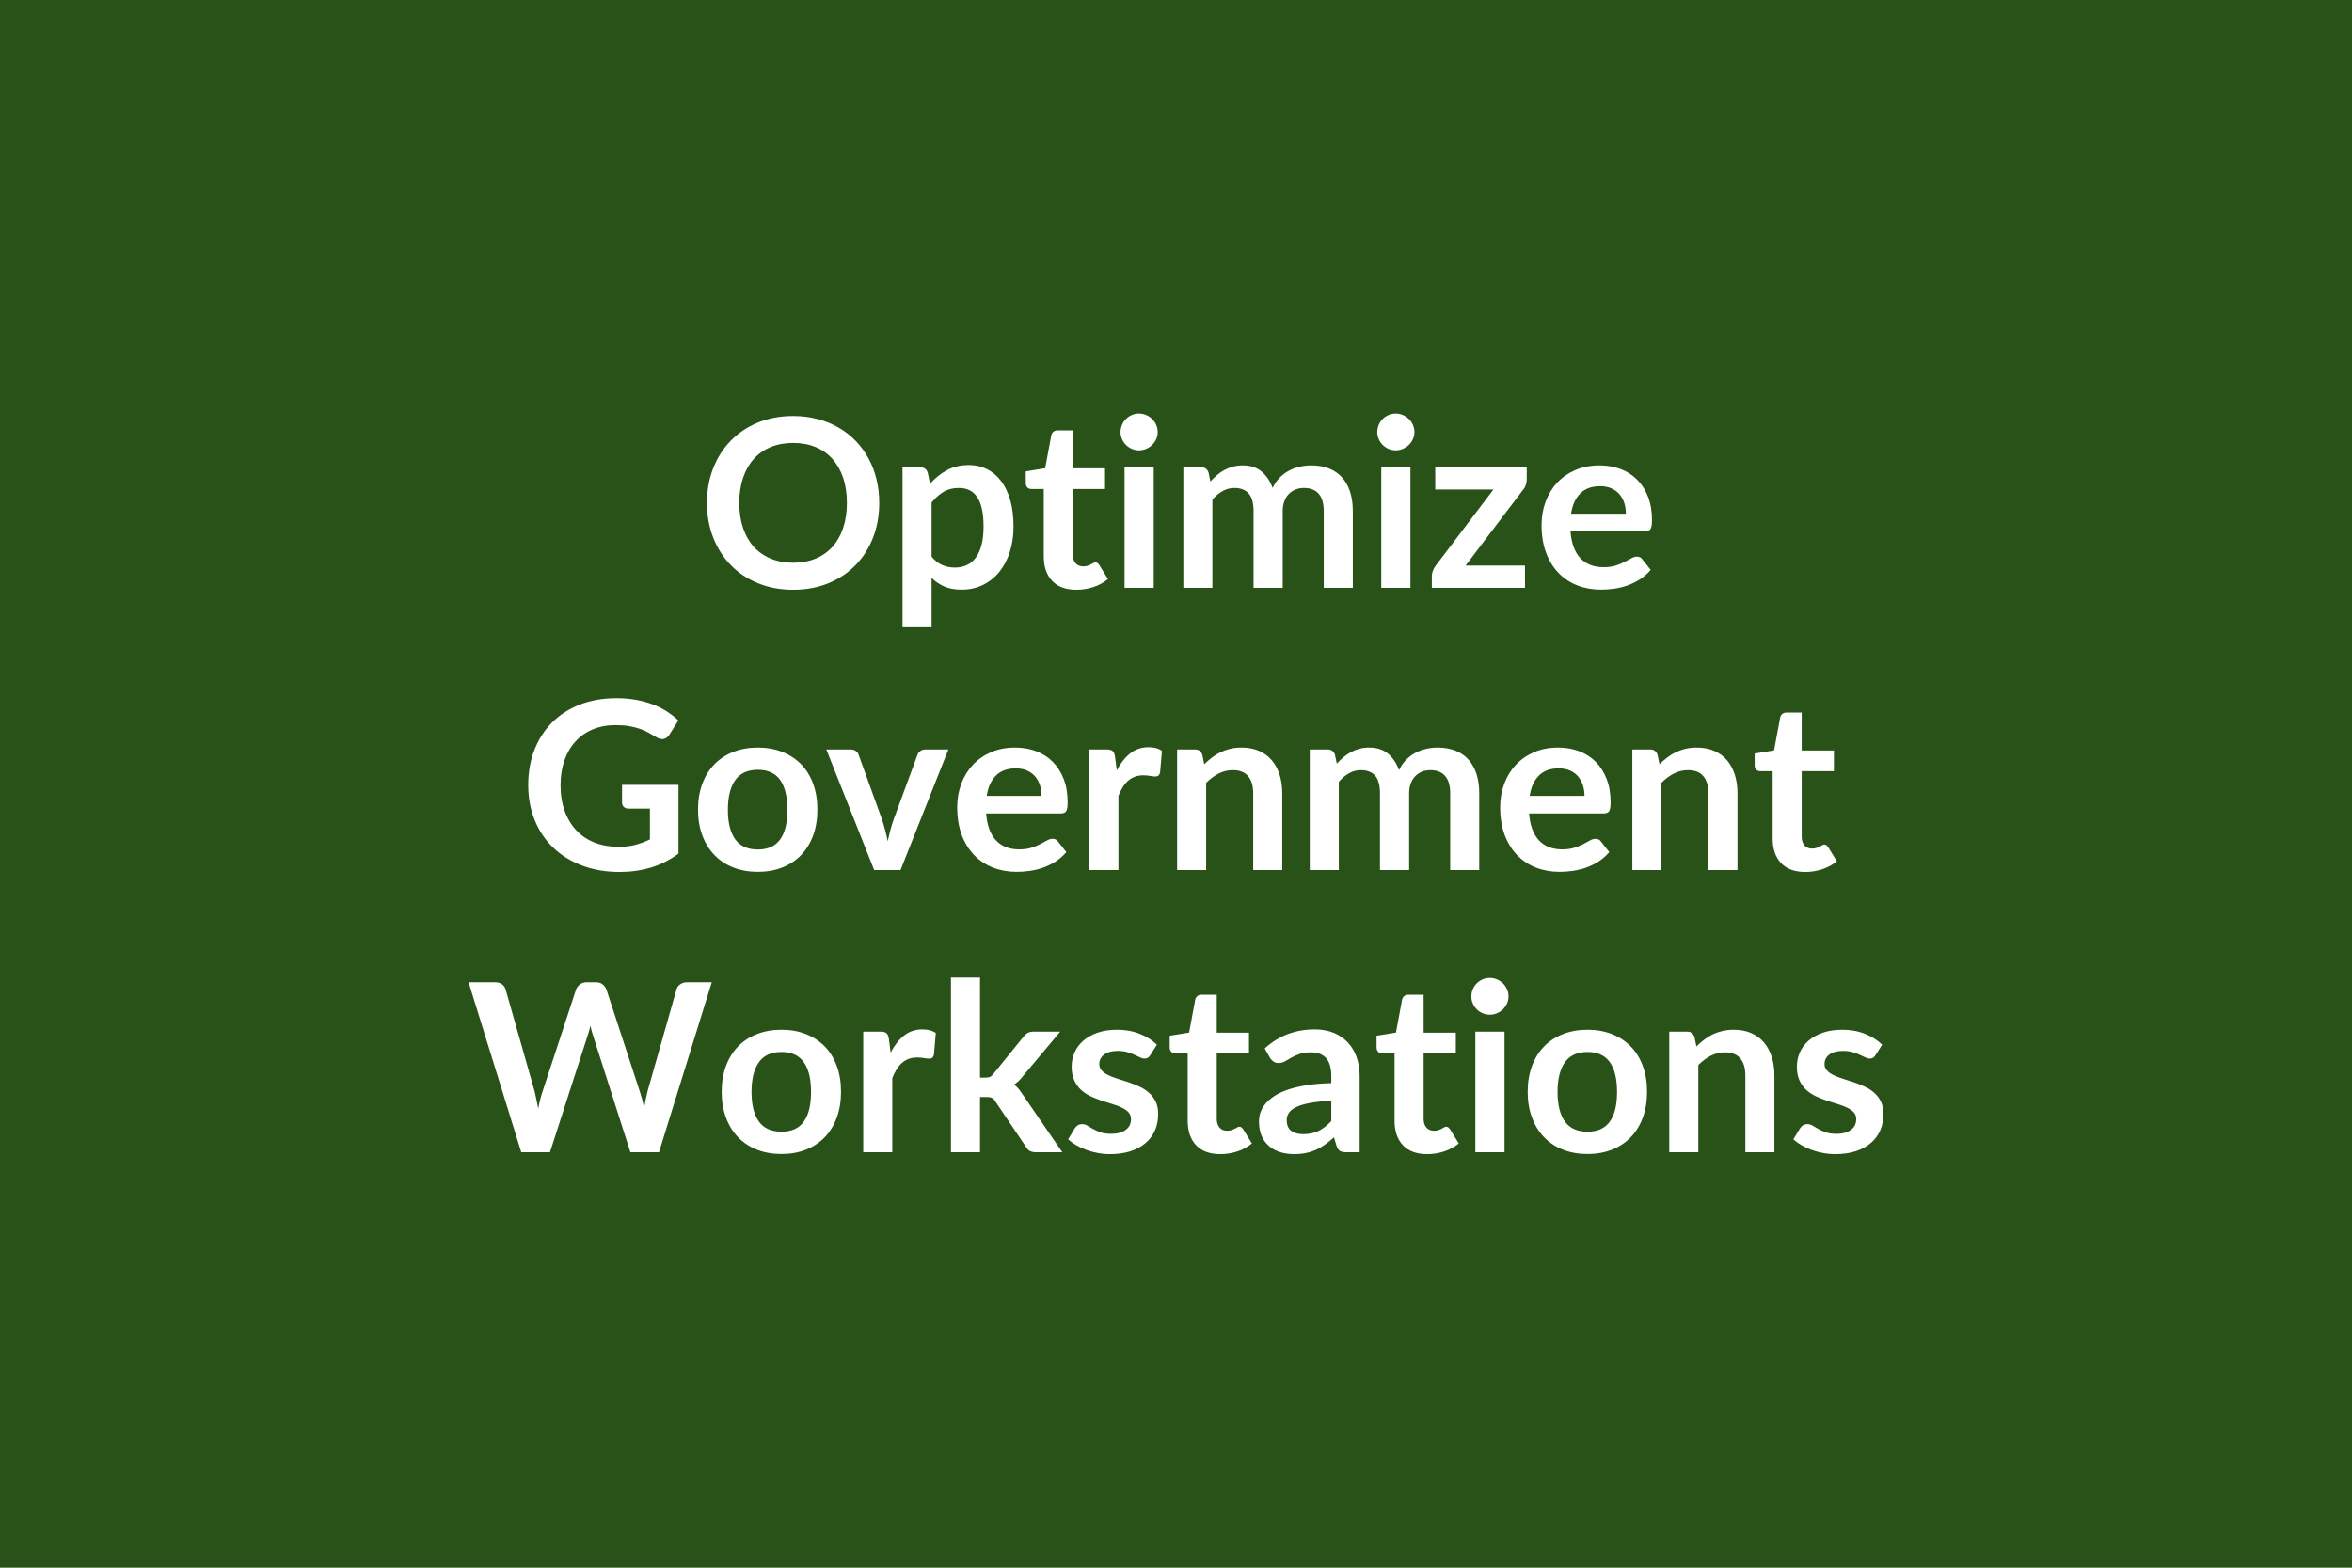 <svg xmlns="http://www.w3.org/2000/svg" width="600" height="400" viewBox="0 0 600 400"><rect width="100%" height="100%" fill="#295218"/><path fill="#FFFFFF" d="M224.295 128.315q0 4.77-1.57 8.84-1.58 4.06-4.46 7.03-2.88 2.97-6.93 4.63-4.05 1.67-9 1.67-4.92 0-8.97-1.67-4.05-1.66-6.94-4.63-2.9-2.97-4.49-7.03-1.59-4.07-1.59-8.84t1.59-8.83q1.59-4.07 4.49-7.04 2.89-2.97 6.94-4.64 4.05-1.66 8.97-1.66 3.3 0 6.21.77 2.91.76 5.34 2.16 2.43 1.39 4.37 3.38 1.93 2 3.28 4.46 1.35 2.46 2.05 5.34.71 2.88.71 6.06Zm-8.25 0q0-3.57-.96-6.4-.96-2.84-2.73-4.82-1.77-1.98-4.31-3.03-2.53-1.05-5.71-1.05t-5.72 1.05q-2.53 1.05-4.32 3.03-1.78 1.98-2.74 4.82-.96 2.83-.96 6.4 0 3.57.96 6.4.96 2.84 2.74 4.81 1.79 1.96 4.32 3.01 2.54 1.05 5.72 1.05 3.18 0 5.71-1.05 2.54-1.05 4.31-3.01 1.77-1.97 2.73-4.81.96-2.83.96-6.4Zm21.6-.09v13.8q1.26 1.53 2.75 2.16 1.48.63 3.22.63 1.68 0 3.03-.63 1.35-.63 2.29-1.92.95-1.29 1.46-3.25.51-1.97.51-4.64 0-2.7-.43-4.57-.44-1.88-1.25-3.05t-1.96-1.71q-1.16-.54-2.63-.54-2.31 0-3.93.98-1.62.97-3.06 2.74Zm-.99-7.65.6 2.85q1.89-2.13 4.29-3.45 2.4-1.32 5.64-1.32 2.52 0 4.61 1.05 2.08 1.05 3.6 3.05 1.51 1.99 2.34 4.91.82 2.93.82 6.71 0 3.45-.93 6.39-.93 2.94-2.65 5.1-1.73 2.16-4.18 3.37-2.44 1.22-5.47 1.22-2.58 0-4.41-.79-1.83-.8-3.27-2.21v12.6h-7.41v-40.83h4.53q1.44 0 1.89 1.35Zm37.92 29.91q-4.02 0-6.16-2.26-2.15-2.27-2.15-6.26v-17.19h-3.15q-.6 0-1.02-.39-.42-.39-.42-1.17v-2.94l4.95-.81 1.56-8.4q.15-.6.57-.93.42-.33 1.08-.33h3.84v9.69h8.22v5.28h-8.22v16.68q0 1.44.71 2.25.7.81 1.93.81.69 0 1.16-.16.46-.17.81-.35.34-.18.61-.34.27-.17.54-.17.33 0 .54.17.21.16.45.49l2.22 3.6q-1.62 1.35-3.72 2.04t-4.35.69Zm12.3-31.26h7.44v30.78h-7.44v-30.78Zm8.46-8.97q0 .96-.39 1.8-.39.84-1.03 1.47-.65.63-1.52 1-.87.38-1.86.38-.96 0-1.81-.38-.86-.37-1.49-1t-1-1.47q-.38-.84-.38-1.8 0-.99.38-1.86.37-.87 1-1.5t1.49-1q.85-.38 1.81-.38.99 0 1.86.38.87.37 1.52 1 .64.63 1.03 1.5t.39 1.86Zm13.95 39.75h-7.41v-30.78h4.53q1.44 0 1.89 1.35l.48 2.28q.81-.9 1.7-1.65.88-.75 1.89-1.29 1-.54 2.16-.86 1.15-.31 2.53-.31 2.91 0 4.79 1.58 1.87 1.57 2.8 4.18.72-1.53 1.8-2.63 1.08-1.09 2.37-1.78t2.75-1.02q1.45-.33 2.92-.33 2.55 0 4.53.78 1.98.78 3.33 2.28 1.35 1.5 2.06 3.66.7 2.16.7 4.95v19.59h-7.41v-19.59q0-2.94-1.29-4.43-1.29-1.48-3.78-1.48-1.14 0-2.11.39-.98.39-1.72 1.13-.73.73-1.15 1.84-.42 1.11-.42 2.55v19.59h-7.44v-19.59q0-3.09-1.24-4.5-1.25-1.41-3.65-1.41-1.62 0-3.01.8-1.4.79-2.6 2.17v22.53Zm43.08-30.78h7.44v30.78h-7.44v-30.78Zm8.46-8.97q0 .96-.39 1.8-.39.84-1.03 1.47-.65.63-1.52 1-.87.38-1.86.38-.96 0-1.81-.38-.86-.37-1.49-1t-1-1.47q-.38-.84-.38-1.8 0-.99.38-1.86.37-.87 1-1.5t1.49-1q.85-.38 1.81-.38.99 0 1.86.38.87.37 1.52 1 .64.63 1.03 1.5t.39 1.86Zm28.65 8.97v3.06q0 .78-.27 1.53t-.72 1.23l-14.61 19.26h15.15v5.7h-23.76v-3.09q0-.51.24-1.21.24-.71.72-1.34l14.76-19.47h-14.85v-5.67h23.34Zm11.31 11.85h13.98q0-1.44-.4-2.71-.41-1.28-1.22-2.24-.81-.96-2.05-1.51-1.25-.56-2.9-.56-3.21 0-5.05 1.83-1.85 1.83-2.36 5.19Zm18.9 4.47h-19.05q.18 2.37.84 4.09.66 1.73 1.74 2.86 1.08 1.12 2.57 1.68 1.48.55 3.28.55 1.8 0 3.11-.42 1.3-.42 2.28-.93.97-.51 1.71-.93.73-.42 1.42-.42.93 0 1.38.69l2.13 2.7q-1.23 1.44-2.76 2.42-1.53.97-3.19 1.56-1.67.58-3.39.82-1.73.24-3.35.24-3.21 0-5.97-1.06-2.76-1.07-4.8-3.15-2.04-2.09-3.21-5.16-1.17-3.08-1.17-7.13 0-3.15 1.02-5.92 1.02-2.78 2.93-4.83 1.9-2.06 4.65-3.26 2.74-1.2 6.19-1.2 2.91 0 5.37.93t4.23 2.72q1.77 1.78 2.78 4.38 1 2.59 1 5.92 0 1.68-.36 2.27-.36.58-1.38.58Zm-261 64.71h14.4v17.55q-3.3 2.43-7.03 3.56-3.74 1.12-8 1.12-5.31 0-9.61-1.65-4.31-1.65-7.35-4.59-3.05-2.94-4.7-7.02-1.65-4.08-1.65-8.91 0-4.89 1.59-8.97 1.59-4.08 4.52-7.02 2.92-2.94 7.09-4.56 4.17-1.62 9.36-1.62 2.64 0 4.94.42 2.29.42 4.26 1.16 1.96.73 3.58 1.78t2.97 2.31l-2.31 3.66q-.54.87-1.41 1.07-.87.19-1.89-.44l-1.98-1.14q-.99-.57-2.2-.99-1.22-.42-2.73-.69-1.52-.27-3.5-.27-3.21 0-5.8 1.08-2.6 1.08-4.43 3.09-1.83 2.01-2.82 4.83-.99 2.82-.99 6.3 0 3.72 1.07 6.64 1.06 2.93 3 4.96 1.93 2.02 4.66 3.09 2.73 1.06 6.09 1.06 2.4 0 4.29-.51 1.89-.51 3.69-1.38v-7.86h-5.46q-.78 0-1.21-.43-.44-.44-.44-1.07v-4.56Zm34.65-9.51q3.42 0 6.23 1.11 2.8 1.11 4.8 3.15 1.99 2.04 3.07 4.98 1.08 2.94 1.08 6.57 0 3.66-1.08 6.6-1.08 2.94-3.07 5.01-2 2.07-4.8 3.18-2.81 1.11-6.23 1.11-3.45 0-6.27-1.11-2.82-1.11-4.81-3.18-2-2.07-3.09-5.01-1.1-2.94-1.1-6.6 0-3.63 1.1-6.57 1.09-2.94 3.09-4.98 1.99-2.04 4.81-3.15 2.82-1.11 6.27-1.11Zm0 26.01q3.84 0 5.69-2.58 1.84-2.58 1.84-7.56 0-4.98-1.84-7.59-1.85-2.61-5.69-2.61-3.9 0-5.77 2.62-1.88 2.63-1.88 7.58t1.88 7.55q1.87 2.59 5.77 2.59Zm42.75-25.53h5.85l-12.21 30.78h-6.72l-12.21-30.78h6.12q.84 0 1.4.39.55.39.73.99l5.94 16.44q.48 1.44.84 2.82t.63 2.76q.3-1.38.66-2.76.36-1.38.87-2.82l6.06-16.44q.21-.6.75-.99t1.29-.39Zm15.63 11.85h13.98q0-1.44-.4-2.71-.41-1.28-1.22-2.24-.81-.96-2.05-1.51-1.25-.56-2.9-.56-3.21 0-5.05 1.83-1.85 1.83-2.36 5.19Zm18.9 4.47h-19.05q.18 2.37.84 4.09.66 1.73 1.74 2.85 1.08 1.13 2.57 1.69 1.48.55 3.28.55 1.8 0 3.11-.42 1.3-.42 2.28-.93.97-.51 1.71-.93.73-.42 1.42-.42.93 0 1.38.69l2.13 2.7q-1.23 1.44-2.76 2.42-1.53.97-3.19 1.56-1.67.58-3.39.82-1.73.24-3.35.24-3.21 0-5.97-1.06-2.76-1.07-4.8-3.16-2.04-2.08-3.21-5.15-1.17-3.08-1.17-7.13 0-3.15 1.02-5.92 1.02-2.78 2.93-4.83 1.9-2.06 4.65-3.26 2.74-1.2 6.19-1.2 2.91 0 5.37.93t4.23 2.72q1.77 1.78 2.78 4.38 1 2.59 1 5.92 0 1.68-.36 2.26-.36.59-1.38.59Zm13.83-14.46.45 3.48q1.44-2.76 3.42-4.33 1.98-1.58 4.68-1.58 2.13 0 3.42.93l-.48 5.55q-.15.54-.43.76-.29.23-.77.23-.45 0-1.33-.15-.89-.15-1.73-.15-1.23 0-2.19.36t-1.72 1.04q-.77.67-1.35 1.63-.59.96-1.1 2.19v18.96h-7.41v-30.78h4.35q1.14 0 1.59.41.45.4.6 1.45Zm22.26-.51.51 2.43q.93-.93 1.97-1.72 1.03-.8 2.19-1.36 1.15-.55 2.47-.87 1.32-.31 2.88-.31 2.52 0 4.47.85 1.95.86 3.26 2.41 1.3 1.54 1.98 3.69.67 2.14.67 4.72v19.59h-7.41v-19.59q0-2.82-1.29-4.36-1.29-1.55-3.93-1.55-1.92 0-3.6.87-1.68.87-3.18 2.37v22.26h-7.41v-30.78h4.53q1.44 0 1.89 1.35Zm34.83 29.43h-7.41v-30.78h4.53q1.44 0 1.89 1.35l.48 2.28q.81-.9 1.7-1.65.88-.75 1.89-1.29 1-.54 2.16-.86 1.15-.31 2.53-.31 2.91 0 4.79 1.57 1.87 1.58 2.8 4.19.72-1.53 1.8-2.62 1.08-1.1 2.37-1.79t2.75-1.02q1.45-.33 2.92-.33 2.55 0 4.53.78 1.98.78 3.33 2.28 1.35 1.5 2.06 3.66.7 2.16.7 4.95v19.59h-7.41v-19.59q0-2.94-1.29-4.43-1.29-1.48-3.78-1.48-1.14 0-2.11.39-.98.39-1.71 1.13-.74.73-1.16 1.84-.42 1.11-.42 2.55v19.59h-7.44v-19.59q0-3.09-1.24-4.5-1.25-1.41-3.65-1.41-1.62 0-3.01.8-1.4.79-2.6 2.17v22.53Zm48.69-18.93h13.98q0-1.44-.4-2.71-.41-1.28-1.22-2.24-.81-.96-2.05-1.51-1.25-.56-2.9-.56-3.21 0-5.05 1.83-1.85 1.83-2.36 5.19Zm18.9 4.47h-19.05q.18 2.37.84 4.09.66 1.73 1.74 2.85 1.08 1.13 2.57 1.69 1.48.55 3.28.55 1.8 0 3.11-.42 1.3-.42 2.28-.93.97-.51 1.71-.93.73-.42 1.42-.42.93 0 1.38.69l2.13 2.7q-1.23 1.44-2.76 2.42-1.53.97-3.19 1.56-1.67.58-3.39.82-1.73.24-3.35.24-3.21 0-5.97-1.06-2.76-1.07-4.8-3.16-2.04-2.08-3.21-5.15-1.17-3.08-1.17-7.13 0-3.15 1.02-5.92 1.02-2.78 2.93-4.83 1.9-2.06 4.65-3.26 2.74-1.2 6.19-1.2 2.91 0 5.37.93t4.23 2.72q1.77 1.78 2.78 4.38 1 2.59 1 5.92 0 1.68-.36 2.26-.36.59-1.38.59Zm13.71-14.97.51 2.43q.93-.93 1.97-1.72 1.03-.8 2.19-1.36 1.15-.55 2.47-.87 1.32-.31 2.88-.31 2.52 0 4.47.85 1.95.86 3.26 2.41 1.3 1.54 1.98 3.69.67 2.14.67 4.72v19.59h-7.41v-19.59q0-2.82-1.29-4.36-1.29-1.55-3.93-1.55-1.92 0-3.6.87-1.68.87-3.18 2.37v22.26h-7.41v-30.78h4.53q1.44 0 1.89 1.35Zm37.68 29.91q-4.02 0-6.16-2.26-2.15-2.27-2.15-6.26v-17.19h-3.15q-.6 0-1.02-.39-.42-.39-.42-1.17v-2.94l4.95-.81 1.56-8.4q.15-.6.57-.93.42-.33 1.08-.33h3.84v9.69h8.22v5.28h-8.22v16.68q0 1.44.71 2.25.7.81 1.93.81.69 0 1.16-.17.46-.16.81-.34.34-.18.61-.34.27-.17.54-.17.33 0 .54.17.21.16.45.49l2.22 3.6q-1.62 1.35-3.72 2.04t-4.35.69Zm-285.27 28.14h6.33l-13.47 43.38h-7.29l-9.48-29.64q-.39-1.08-.72-2.64-.18.75-.36 1.41-.18.66-.39 1.23l-9.57 29.64h-7.32l-13.44-43.38h6.75q1.05 0 1.76.5.7.49.94 1.33l7.38 25.95q.24.96.47 2.09l.46 2.35q.24-1.26.53-2.37.28-1.11.61-2.07l8.52-25.95q.24-.69.95-1.26.7-.57 1.72-.57h2.37q1.05 0 1.71.51.66.51.99 1.32l8.49 25.95q.63 1.86 1.14 4.29.39-2.37.87-4.29l7.38-25.95q.18-.75.92-1.29.73-.54 1.75-.54Zm24.12 12.12q3.42 0 6.23 1.11 2.8 1.11 4.8 3.15 1.99 2.04 3.07 4.98 1.08 2.94 1.08 6.57 0 3.66-1.08 6.6-1.08 2.94-3.07 5.01-2 2.07-4.8 3.18-2.81 1.11-6.23 1.11-3.45 0-6.27-1.11-2.82-1.11-4.81-3.18-2-2.07-3.09-5.01-1.1-2.94-1.1-6.6 0-3.63 1.1-6.57 1.09-2.94 3.09-4.98 1.99-2.04 4.81-3.15 2.82-1.11 6.27-1.11Zm0 26.01q3.84 0 5.69-2.58 1.84-2.58 1.84-7.56 0-4.98-1.84-7.59-1.85-2.61-5.69-2.61-3.9 0-5.77 2.62-1.88 2.63-1.88 7.58t1.88 7.55q1.87 2.59 5.77 2.59Zm27.39-23.67.45 3.48q1.44-2.76 3.42-4.34 1.98-1.57 4.68-1.57 2.13 0 3.42.93l-.48 5.55q-.15.54-.43.76-.29.23-.77.23-.45 0-1.33-.15-.89-.15-1.73-.15-1.23 0-2.19.36t-1.72 1.04q-.77.67-1.35 1.63-.59.96-1.1 2.19v18.96h-7.41v-30.78h4.35q1.14 0 1.59.41.45.4.6 1.45Zm15.84-15.66h7.41v25.53h1.38q.75 0 1.19-.2.43-.19.88-.79l7.65-9.45q.48-.63 1.07-.96.58-.33 1.51-.33h6.78l-9.57 11.43q-1.02 1.35-2.22 2.07.63.45 1.13 1.05.49.6.94 1.29l10.26 14.94h-6.69q-.87 0-1.5-.28-.63-.29-1.05-1.04l-7.86-11.67q-.42-.69-.87-.9-.45-.21-1.35-.21h-1.68v14.1h-7.41v-44.58Zm52.53 17.13-1.68 2.67q-.3.48-.63.67-.33.2-.84.2-.54 0-1.15-.3-.62-.3-1.43-.67-.81-.38-1.84-.68-1.04-.3-2.45-.3-2.19 0-3.43.93-1.25.93-1.25 2.43 0 .99.65 1.66.64.68 1.71 1.19 1.06.51 2.41.92 1.35.4 2.75.88 1.39.48 2.74 1.1 1.35.61 2.42 1.56 1.06.94 1.71 2.26.64 1.32.64 3.18 0 2.22-.79 4.09-.8 1.88-2.36 3.25-1.56 1.36-3.85 2.13-2.3.76-5.3.76-1.59 0-3.1-.29-1.52-.28-2.91-.79-1.4-.51-2.58-1.2-1.19-.69-2.09-1.5l1.71-2.82q.33-.51.78-.78t1.14-.27q.69 0 1.31.39.61.39 1.42.84.81.45 1.91.84 1.09.39 2.77.39 1.32 0 2.27-.32.94-.31 1.56-.82.61-.51.9-1.18.28-.68.28-1.4 0-1.08-.64-1.77-.65-.69-1.71-1.2-1.07-.51-2.43-.91-1.37-.41-2.79-.89-1.43-.48-2.79-1.12-1.37-.65-2.43-1.64-1.07-.99-1.71-2.43-.65-1.44-.65-3.48 0-1.89.75-3.6.75-1.71 2.21-2.98 1.45-1.28 3.63-2.05 2.17-.76 5.02-.76 3.18 0 5.79 1.05t4.35 2.76Zm16.17 27.93q-4.02 0-6.16-2.26-2.15-2.27-2.15-6.26v-17.19h-3.15q-.6 0-1.02-.39-.42-.39-.42-1.17v-2.94l4.95-.81 1.56-8.4q.15-.6.57-.93.42-.33 1.08-.33h3.84v9.69h8.22v5.28h-8.22v16.68q0 1.44.71 2.25.7.81 1.93.81.69 0 1.16-.17.46-.16.81-.34.34-.18.61-.34.27-.17.54-.17.33 0 .54.17.21.16.45.49l2.22 3.6q-1.62 1.35-3.72 2.04t-4.35.69Zm28.32-8.43v-5.19q-3.21.15-5.4.55-2.19.41-3.51 1.04-1.32.63-1.89 1.47-.57.84-.57 1.83 0 1.95 1.16 2.79 1.15.84 3.01.84 2.28 0 3.95-.82 1.66-.83 3.25-2.51Zm-15.66-16.17-1.32-2.37q5.31-4.86 12.78-4.86 2.7 0 4.83.88 2.13.89 3.6 2.47 1.47 1.57 2.24 3.76.76 2.19.76 4.8v19.44h-3.36q-1.05 0-1.62-.31-.57-.32-.9-1.28l-.66-2.22q-1.17 1.05-2.28 1.84-1.11.8-2.31 1.34t-2.56.82q-1.37.29-3.02.29-1.95 0-3.6-.52-1.65-.53-2.85-1.58-1.2-1.05-1.86-2.61-.66-1.56-.66-3.63 0-1.17.39-2.33.39-1.15 1.28-2.2.88-1.05 2.29-1.98 1.41-.93 3.47-1.62 2.05-.69 4.78-1.12 2.73-.44 6.24-.53v-1.8q0-3.09-1.32-4.58-1.32-1.48-3.81-1.48-1.8 0-2.98.42-1.19.42-2.09.95l-1.63.94q-.74.42-1.64.42-.78 0-1.32-.4-.54-.41-.87-.95Zm40.11 24.6q-4.02 0-6.16-2.26-2.15-2.27-2.15-6.26v-17.19h-3.15q-.6 0-1.02-.39-.42-.39-.42-1.17v-2.94l4.95-.81 1.56-8.4q.15-.6.57-.93.42-.33 1.08-.33h3.84v9.69h8.22v5.28h-8.22v16.68q0 1.44.71 2.25.7.81 1.93.81.69 0 1.16-.17.46-.16.81-.34.34-.18.61-.34.27-.17.54-.17.33 0 .54.17.21.16.45.49l2.22 3.6q-1.62 1.35-3.72 2.04t-4.35.69Zm12.3-31.26h7.44v30.78h-7.44v-30.78Zm8.46-8.97q0 .96-.39 1.8-.39.84-1.03 1.47-.65.63-1.52 1.01-.87.37-1.86.37-.96 0-1.81-.37-.86-.38-1.49-1.01t-1-1.47q-.38-.84-.38-1.8 0-.99.38-1.86.37-.87 1-1.5t1.49-1q.85-.38 1.81-.38.99 0 1.86.38.87.37 1.52 1 .64.63 1.03 1.5t.39 1.86Zm20.16 8.49q3.42 0 6.23 1.11 2.8 1.11 4.8 3.15 1.99 2.04 3.07 4.98 1.08 2.94 1.08 6.57 0 3.66-1.08 6.6-1.08 2.94-3.07 5.01-2 2.07-4.8 3.18-2.81 1.11-6.23 1.11-3.45 0-6.27-1.11-2.82-1.11-4.81-3.18-2-2.07-3.09-5.01-1.1-2.94-1.1-6.6 0-3.63 1.1-6.57 1.09-2.94 3.09-4.98 1.99-2.04 4.81-3.15 2.82-1.11 6.27-1.11Zm0 26.01q3.84 0 5.69-2.58 1.84-2.58 1.84-7.56 0-4.98-1.84-7.59-1.85-2.61-5.69-2.61-3.9 0-5.77 2.62-1.88 2.63-1.88 7.58t1.88 7.55q1.87 2.59 5.77 2.59Zm27.27-24.18.51 2.43q.93-.93 1.97-1.72 1.03-.8 2.19-1.36 1.15-.55 2.47-.86 1.32-.32 2.88-.32 2.52 0 4.47.85 1.95.86 3.26 2.41 1.3 1.54 1.98 3.69.67 2.14.67 4.72v19.59h-7.41v-19.59q0-2.82-1.29-4.36-1.29-1.55-3.93-1.55-1.92 0-3.6.87-1.68.87-3.18 2.37v22.26h-7.41v-30.78h4.53q1.44 0 1.89 1.35Zm47.88 1.98-1.68 2.67q-.3.48-.63.67-.33.2-.84.2-.54 0-1.15-.3-.62-.3-1.43-.67-.81-.38-1.85-.68-1.03-.3-2.44-.3-2.19 0-3.44.93-1.24.93-1.24 2.43 0 .99.65 1.66.64.68 1.71 1.19 1.06.51 2.41.92 1.35.4 2.75.88 1.39.48 2.74 1.1 1.35.61 2.42 1.56 1.06.94 1.71 2.26.64 1.32.64 3.18 0 2.22-.79 4.09-.8 1.88-2.36 3.25-1.56 1.36-3.86 2.13-2.29.76-5.29.76-1.59 0-3.11-.29-1.51-.28-2.91-.79-1.39-.51-2.57-1.2-1.19-.69-2.09-1.5l1.71-2.82q.33-.51.78-.78t1.14-.27q.69 0 1.31.39.61.39 1.42.84.81.45 1.91.84 1.09.39 2.77.39 1.32 0 2.27-.32.94-.31 1.56-.82.61-.51.9-1.18.28-.68.28-1.4 0-1.08-.64-1.77-.65-.69-1.72-1.2-1.06-.51-2.42-.91-1.37-.41-2.8-.89-1.42-.48-2.78-1.12-1.37-.65-2.44-1.64-1.06-.99-1.71-2.43-.64-1.44-.64-3.48 0-1.89.75-3.6.75-1.71 2.2-2.98 1.46-1.28 3.64-2.05 2.17-.76 5.02-.76 3.18 0 5.79 1.05t4.35 2.76Z"/></svg>